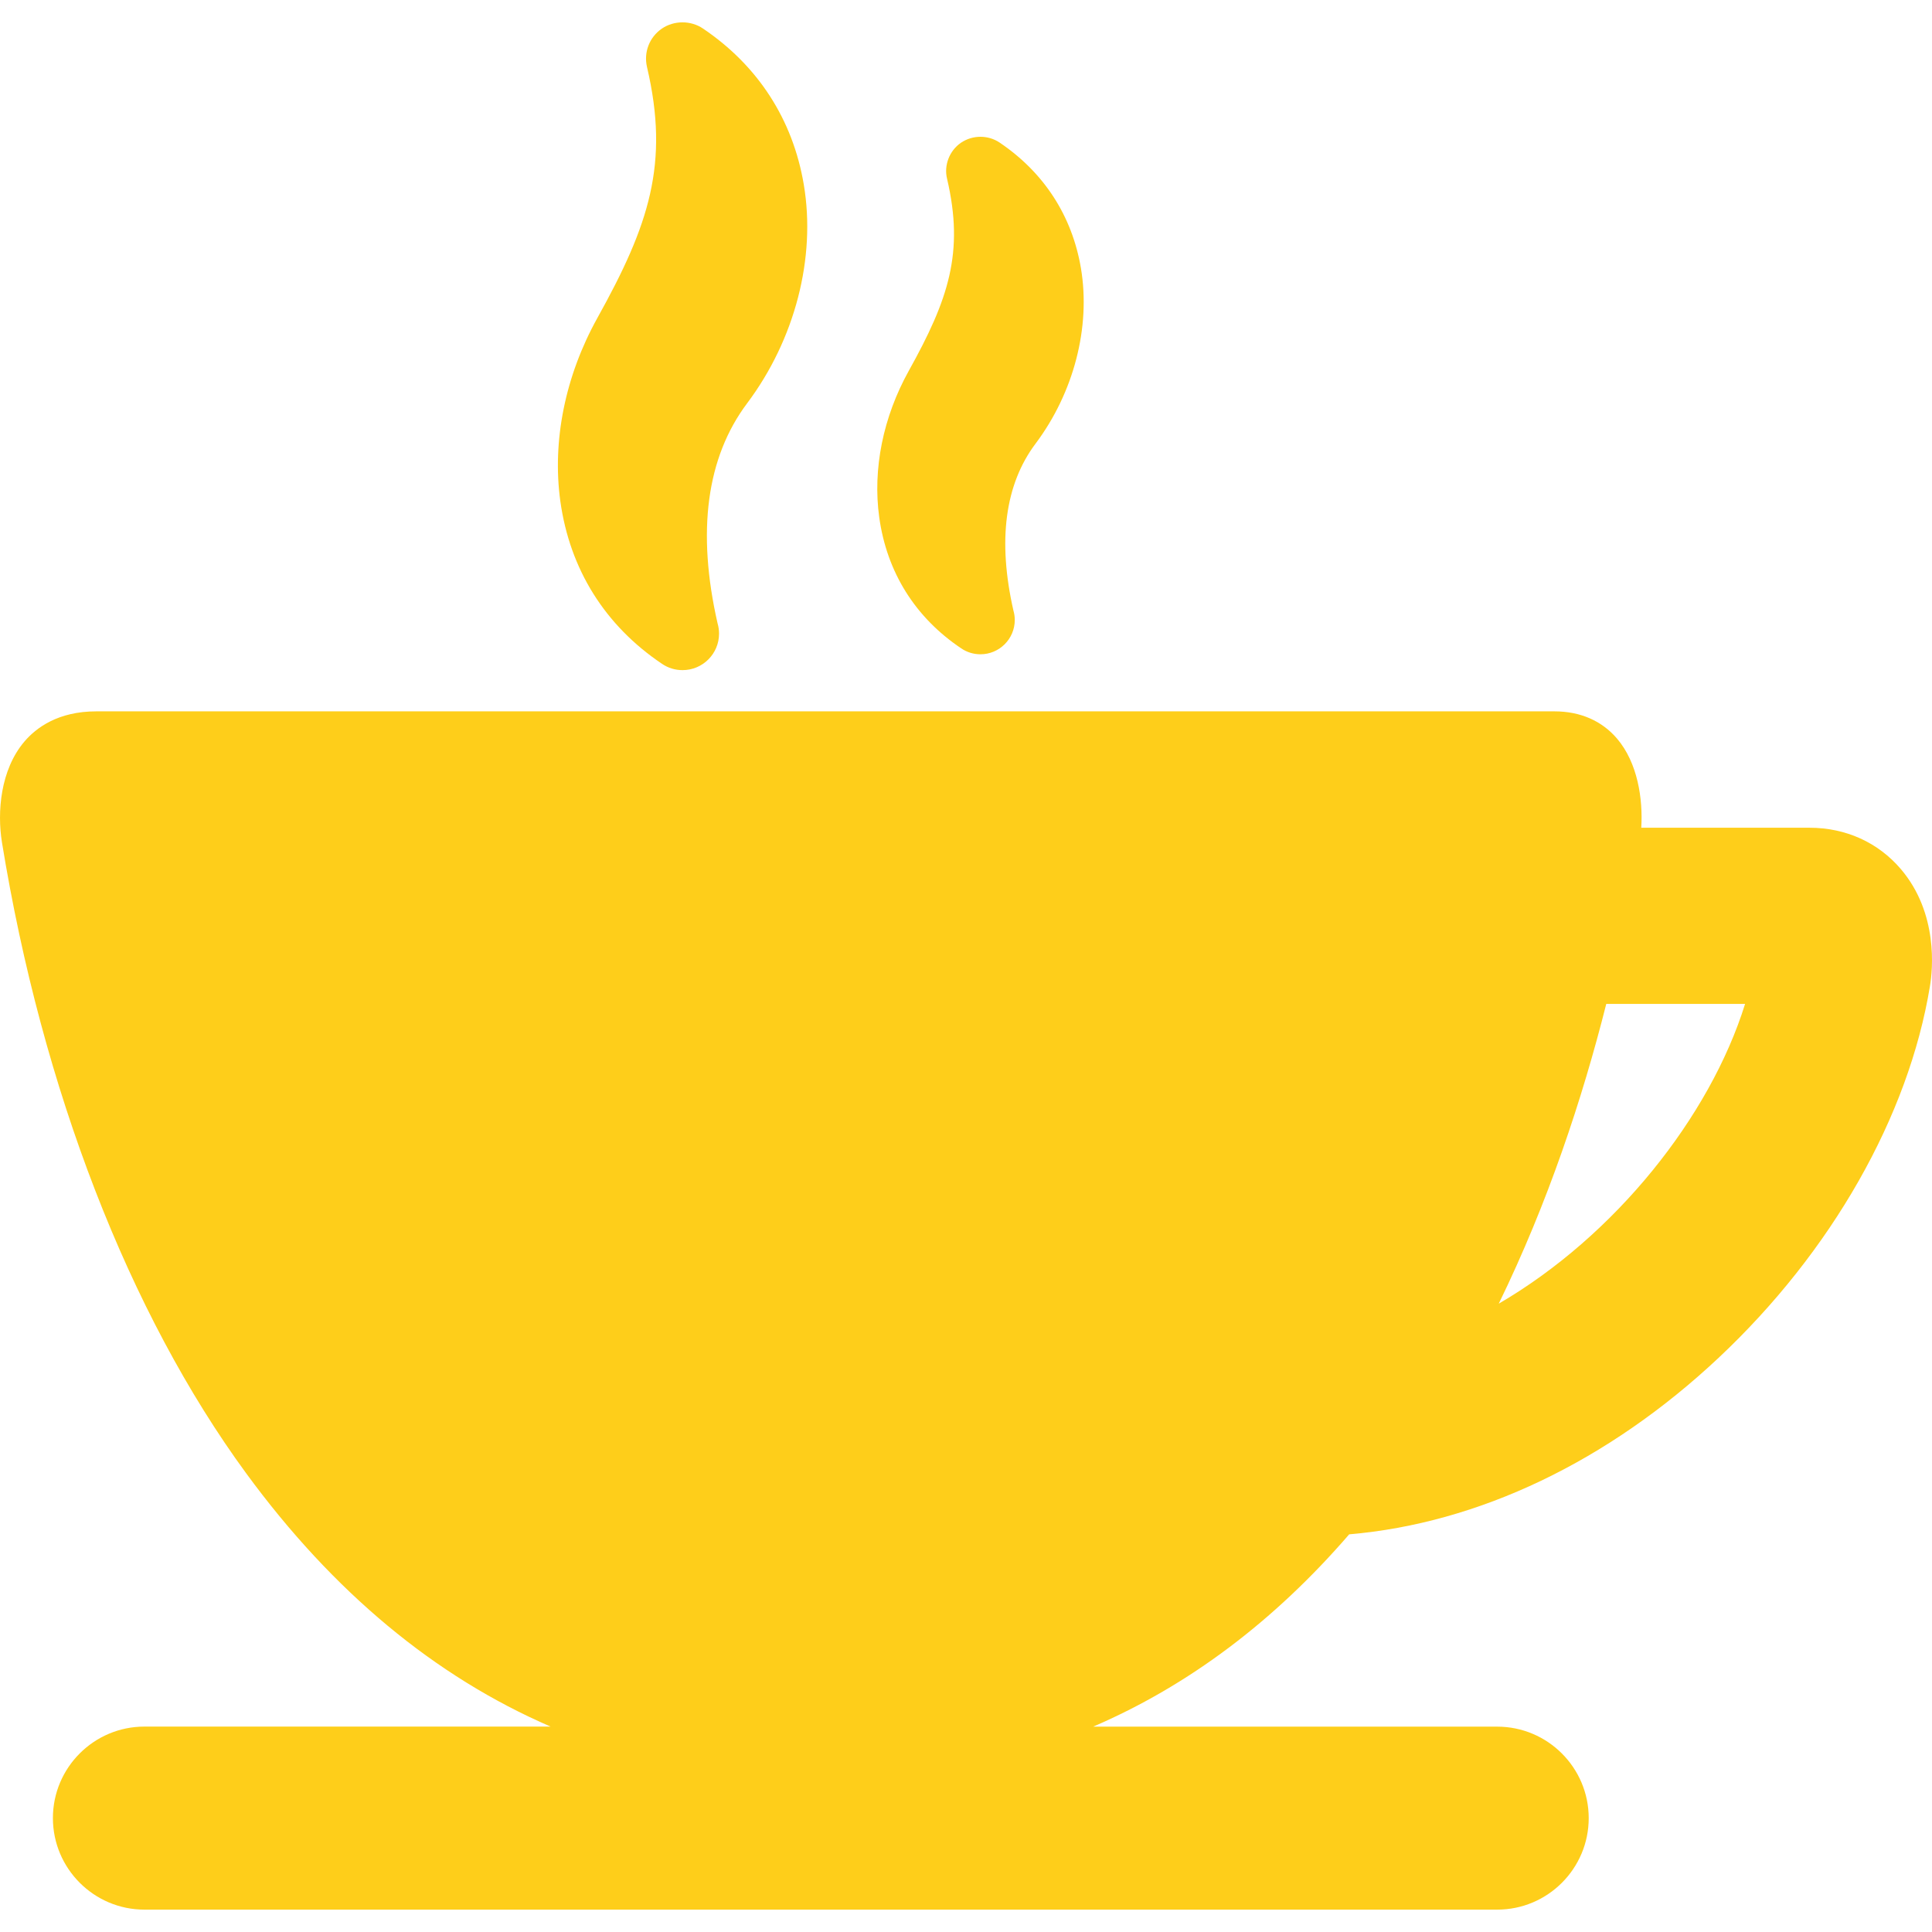 <svg xmlns="http://www.w3.org/2000/svg" xmlns:xlink="http://www.w3.org/1999/xlink" id="Capa_1" x="0px" y="0px" viewBox="0 0 329.01 329.01" style="enable-background:new 0 0 329.01 329.01;" xml:space="preserve"> <style type="text/css"> .st0{fill:#FECE1A;} </style> <g> <path class="st0" d="M112.74,113.05c1.03,0.7,2.23,1.07,3.49,1.07h0.01c3.42,0,6.21-2.78,6.21-6.21c0-0.59-0.08-1.18-0.25-1.75 c-3.57-15.66-1.88-28.26,5.03-37.48c8.15-10.86,11.76-24.79,9.65-37.26c-1.86-11.06-7.8-20.25-17.18-26.57 c-2.08-1.4-4.93-1.39-7,0.03c-2.11,1.46-3.1,4.01-2.52,6.53c3.86,16.47,0.35,26.91-8.45,42.74c-5.48,9.86-7.72,20.94-6.31,31.19 C97.03,96.95,103.03,106.53,112.74,113.05z"></path> <path class="st0" d="M163.67,110.4c0.97,0.67,2.11,1.02,3.29,1.02h0.01c3.22,0,5.84-2.62,5.84-5.84c0-0.55-0.08-1.09-0.23-1.61 c-2.71-11.92-1.44-21.48,3.77-28.42c6.52-8.69,9.41-19.85,7.73-29.86c-1.5-8.91-6.29-16.31-13.85-21.41 c-1.95-1.31-4.58-1.33-6.6,0.04c-1.96,1.36-2.91,3.84-2.35,6.13c2.94,12.55,0.25,20.53-6.51,32.68 c-4.39,7.89-6.18,16.76-5.04,24.97C151.02,97.43,155.85,105.15,163.67,110.4z"></path> <path class="st0" d="M323.73,148.03c-3.87-4.56-9.4-7.07-15.58-7.07H279.5c0.3-4.91-0.61-11.04-4.11-15.16 c-2.59-3.05-6.28-4.66-10.67-4.66H16.39c-6.5,0-10.24,2.8-12.24,5.15c-4.09,4.81-4.65,12.01-3.82,17.14 c6.84,42.02,21.62,80.2,41.61,107.49c14.8,20.2,32.13,34.59,51.82,43.11H24.59c-8.59,0-15.58,6.99-15.58,15.58 S16,325.2,24.59,325.2h230.38c8.59,0,15.58-6.99,15.58-15.58s-6.99-15.58-15.58-15.58h-68.81c16.21-6.98,30.78-17.91,43.6-32.75 c22-1.88,44.09-12.39,62.91-30.06c19.24-18.07,32.36-41.14,35.99-63.29C329.13,165.16,330.11,155.54,323.73,148.03z M255.23,222.01 c8.36-17.15,14.22-34.84,18.31-51.05h23.64C291.18,190.21,275.04,210.46,255.23,222.01z"></path> </g> </svg>